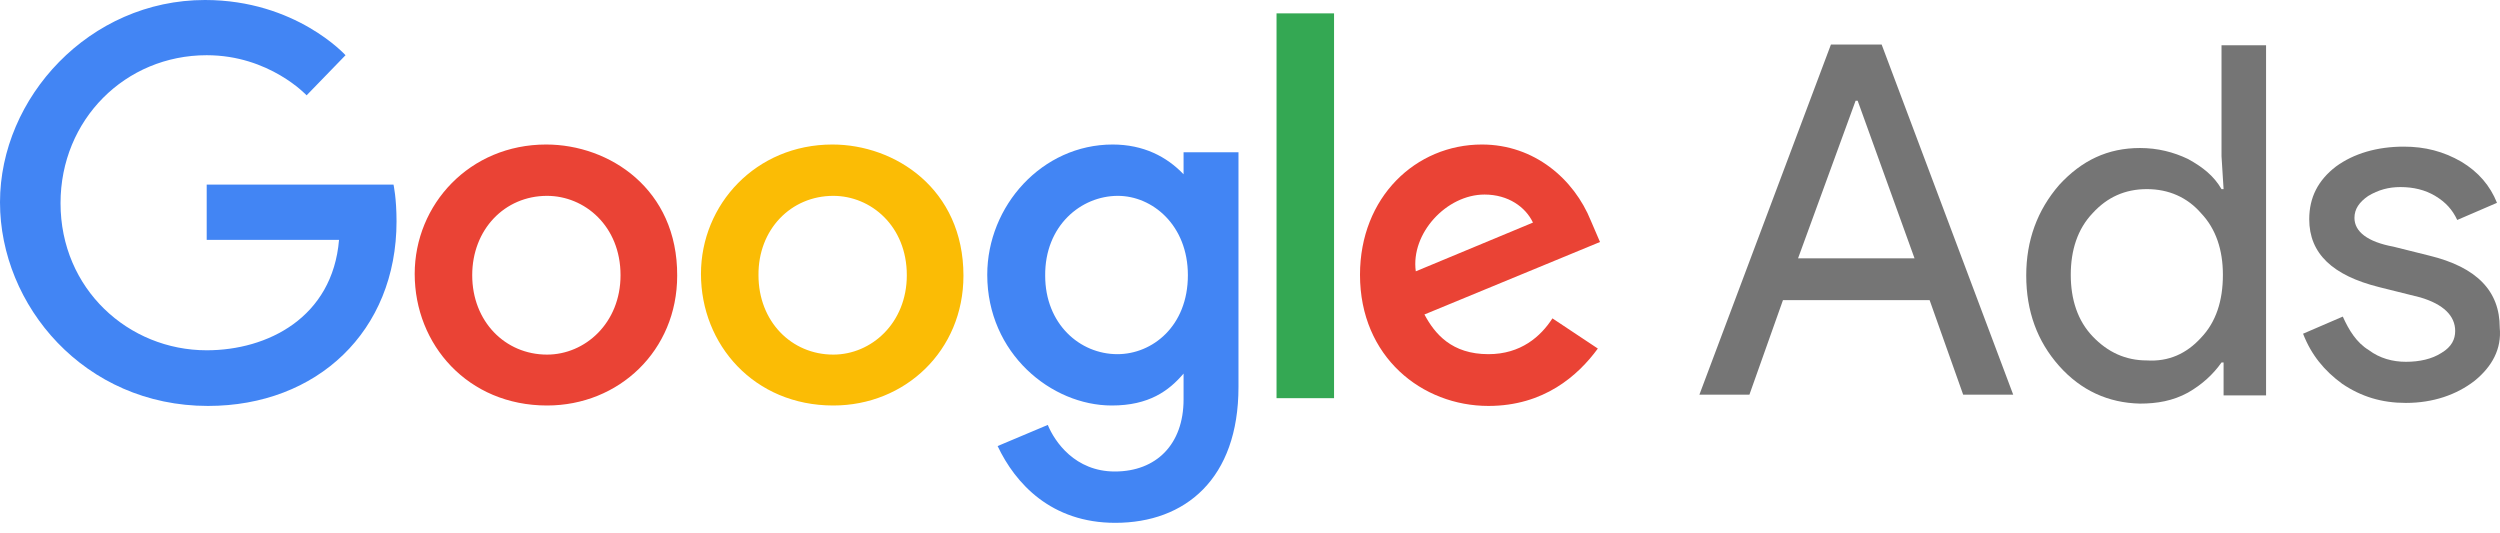 <?xml version="1.0" encoding="UTF-8"?> <svg xmlns="http://www.w3.org/2000/svg" width="150" height="32" viewBox="0 0 150 32" fill="none"> <path d="M101.963 23.682L109.856 2.672H112.899L120.793 23.682H117.791L115.777 18.008H106.978L104.964 23.682H101.963ZM107.883 15.5H114.872L111.46 6.044H111.336L107.883 15.5Z" fill="#757575"></path> <path d="M123.547 21.955C122.232 20.475 121.574 18.666 121.574 16.528C121.574 14.431 122.232 12.622 123.547 11.101C124.904 9.621 126.466 8.881 128.399 8.881C129.468 8.881 130.413 9.127 131.277 9.538C132.181 10.032 132.839 10.566 133.291 11.347H133.415L133.291 9.374V2.714H135.964V23.723H133.415V21.749H133.291C132.798 22.448 132.14 23.065 131.277 23.558C130.372 24.052 129.427 24.216 128.399 24.216C126.508 24.175 124.863 23.435 123.547 21.955ZM132.058 20.269C132.962 19.324 133.374 18.049 133.374 16.487C133.374 15.007 132.962 13.732 132.058 12.786C131.236 11.841 130.126 11.347 128.81 11.347C127.494 11.347 126.425 11.841 125.562 12.786C124.657 13.732 124.246 15.007 124.246 16.487C124.246 17.967 124.657 19.241 125.562 20.187C126.466 21.133 127.535 21.626 128.81 21.626C130.126 21.708 131.194 21.215 132.058 20.269Z" fill="#757575"></path> <path d="M148.462 22.859C147.393 23.682 145.995 24.175 144.351 24.175C142.912 24.175 141.679 23.805 140.527 23.024C139.458 22.243 138.677 21.297 138.184 20.023L140.568 18.995C140.938 19.817 141.391 20.557 142.131 21.009C142.789 21.503 143.57 21.708 144.351 21.708C145.173 21.708 145.913 21.544 146.489 21.174C147.106 20.804 147.311 20.351 147.311 19.858C147.311 18.953 146.612 18.255 145.214 17.843L142.747 17.227C139.952 16.528 138.554 15.212 138.554 13.156C138.554 11.841 139.088 10.813 140.157 9.991C141.226 9.21 142.624 8.798 144.228 8.798C145.502 8.798 146.612 9.086 147.681 9.703C148.709 10.32 149.408 11.142 149.819 12.17L147.434 13.198C147.147 12.581 146.736 12.129 146.119 11.759C145.502 11.389 144.803 11.224 144.022 11.224C143.323 11.224 142.706 11.389 142.09 11.759C141.555 12.129 141.267 12.54 141.267 13.074C141.267 13.896 142.049 14.513 143.611 14.801L145.749 15.335C148.627 16.034 149.984 17.473 149.984 19.652C150.107 20.927 149.531 21.996 148.462 22.859Z" fill="#757575"></path> <path d="M23.611 11.078H12.402V14.391H20.342C19.952 19.05 16.061 21.017 12.402 21.017C7.706 21.017 3.632 17.341 3.632 12.191C3.632 7.17 7.524 3.313 12.402 3.313C16.164 3.313 18.396 5.72 18.396 5.72L20.731 3.313C20.731 3.313 17.747 0 12.298 0C5.371 0 0 5.85 0 12.139C0 18.325 5.059 24.356 12.48 24.356C19.018 24.356 23.792 19.878 23.792 13.278C23.792 11.88 23.611 11.078 23.611 11.078Z" fill="#4285F4"></path> <path d="M32.77 8.671C28.177 8.671 24.882 12.268 24.882 16.436C24.882 20.68 28.073 24.33 32.822 24.33C37.129 24.33 40.631 21.043 40.631 16.539C40.657 11.337 36.558 8.671 32.77 8.671ZM32.822 11.751C35.079 11.751 37.232 13.563 37.232 16.513C37.232 19.386 35.105 21.276 32.822 21.276C30.305 21.276 28.333 19.283 28.333 16.513C28.333 13.77 30.279 11.751 32.822 11.751Z" fill="#EA4335"></path> <path d="M49.946 8.671C45.353 8.671 42.058 12.268 42.058 16.436C42.058 20.68 45.25 24.33 49.998 24.33C54.305 24.33 57.807 21.043 57.807 16.539C57.807 11.337 53.708 8.671 49.946 8.671ZM49.998 11.751C52.255 11.751 54.409 13.563 54.409 16.513C54.409 19.386 52.281 21.276 49.998 21.276C47.481 21.276 45.509 19.283 45.509 16.513C45.483 13.77 47.455 11.751 49.998 11.751Z" fill="#FBBC05"></path> <path d="M66.759 8.671C62.53 8.671 59.235 12.346 59.235 16.487C59.235 21.198 63.075 24.33 66.707 24.33C68.938 24.33 70.132 23.45 71.014 22.415V23.968C71.014 26.659 69.379 28.29 66.889 28.29C64.502 28.29 63.282 26.504 62.867 25.495L59.857 26.763C60.921 29.015 63.075 31.37 66.915 31.37C71.118 31.37 74.309 28.73 74.309 23.217V9.137H71.014V10.457C70.002 9.395 68.601 8.671 66.759 8.671ZM67.07 11.751C69.146 11.751 71.273 13.511 71.273 16.513C71.273 19.567 69.146 21.25 67.044 21.25C64.787 21.25 62.711 19.438 62.711 16.539C62.685 13.537 64.865 11.751 67.07 11.751Z" fill="#4285F4"></path> <path d="M88.917 8.671C84.947 8.671 81.6 11.829 81.6 16.487C81.6 21.431 85.336 24.356 89.306 24.356C92.627 24.356 94.677 22.544 95.87 20.913L93.146 19.102C92.445 20.189 91.252 21.25 89.306 21.25C87.1 21.25 86.089 20.033 85.466 18.869L96 14.52L95.455 13.252C94.443 10.741 92.056 8.671 88.917 8.671ZM89.072 11.673C90.499 11.673 91.537 12.424 91.978 13.355L84.947 16.28C84.636 14.003 86.789 11.673 89.072 11.673Z" fill="#EA4335"></path> <path d="M80.043 0.802H76.592V23.89H80.043V0.802Z" fill="#34A853"></path> </svg> 